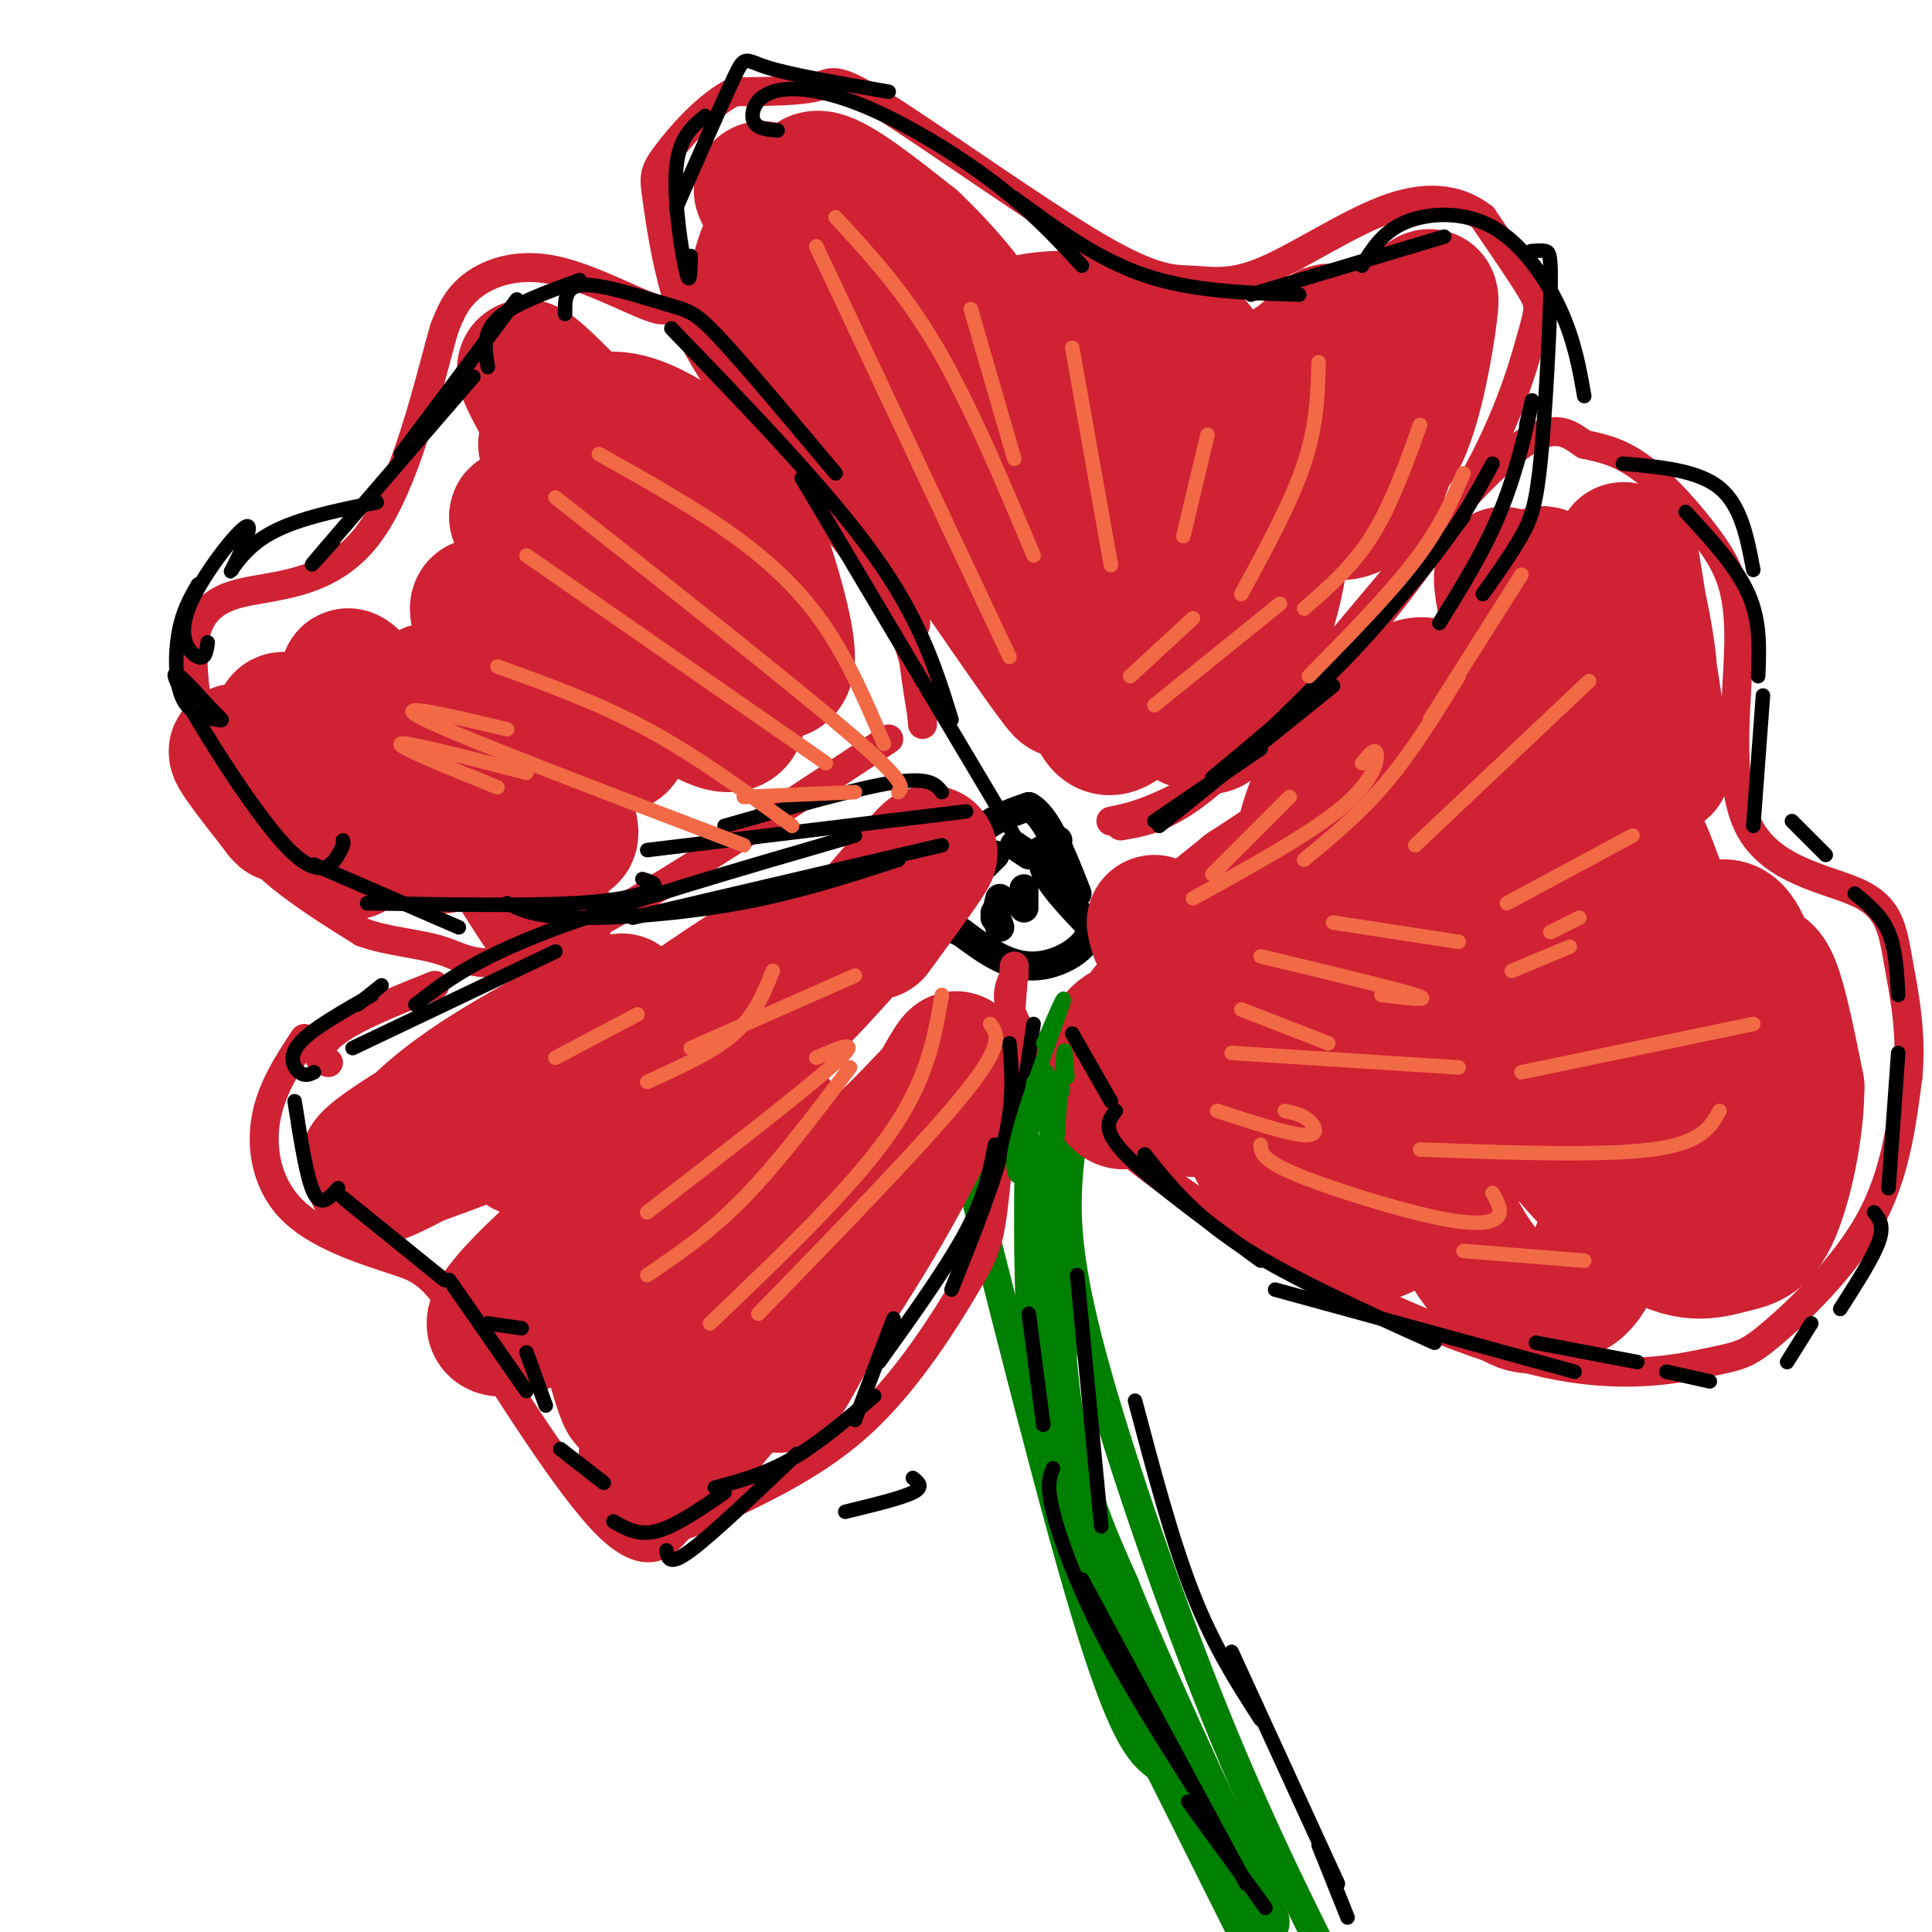 <svg viewBox='0 0 400 400' version='1.1' xmlns='http://www.w3.org/2000/svg' xmlns:xlink='http://www.w3.org/1999/xlink'><g fill='none' stroke='#000000' stroke-width='6' stroke-linecap='round' stroke-linejoin='round'><path d='M214,177c2.667,-1.533 5.333,-3.067 5,-3c-0.333,0.067 -3.667,1.733 -3,5c0.667,3.267 5.333,8.133 10,13'/><path d='M226,192c-0.444,4.111 -6.556,7.889 -12,8c-5.444,0.111 -10.222,-3.444 -15,-7'/><path d='M199,193c-3.440,-1.464 -4.542,-1.625 -4,-5c0.542,-3.375 2.726,-9.964 6,-14c3.274,-4.036 7.637,-5.518 12,-7'/><path d='M213,167c3.667,1.833 6.833,9.917 10,18'/><path d='M213,177c0.000,0.000 -3.000,-2.000 -3,-2'/><path d='M206,177c0.000,0.000 -2.000,2.000 -2,2'/><path d='M212,184c0.000,0.000 0.000,4.000 0,4'/><path d='M207,186c0.000,0.000 -1.000,4.000 -1,4'/><path d='M206,189c0.000,0.000 1.000,3.000 1,3'/></g>
<g fill='none' stroke='#008000' stroke-width='6' stroke-linecap='round' stroke-linejoin='round'><path d='M224,226c-1.369,6.476 -2.738,12.952 -3,21c-0.262,8.048 0.583,17.667 6,37c5.417,19.333 15.405,48.381 25,72c9.595,23.619 18.798,41.810 28,60'/><path d='M197,228c10.917,43.500 21.833,87.000 29,110c7.167,23.000 10.583,25.500 14,28'/><path d='M240,366c6.333,12.667 15.167,30.333 24,48'/></g>
<g fill='none' stroke='#cf2233' stroke-width='6' stroke-linecap='round' stroke-linejoin='round'><path d='M210,202c-1.200,2.467 -2.400,4.933 1,11c3.400,6.067 11.400,15.733 21,24c9.600,8.267 20.800,15.133 32,22'/><path d='M264,259c15.416,8.588 37.957,19.058 55,23c17.043,3.942 28.589,1.356 35,0c6.411,-1.356 7.688,-1.480 13,-6c5.312,-4.520 14.661,-13.434 20,-23c5.339,-9.566 6.670,-19.783 8,-30'/><path d='M395,223c0.901,-9.310 -0.845,-17.584 -2,-24c-1.155,-6.416 -1.718,-10.975 -8,-14c-6.282,-3.025 -18.283,-4.515 -23,-14c-4.717,-9.485 -2.151,-26.965 -2,-38c0.151,-11.035 -2.113,-15.625 -6,-21c-3.887,-5.375 -9.396,-11.536 -14,-15c-4.604,-3.464 -8.302,-4.232 -12,-5'/><path d='M328,92c-3.786,-2.548 -7.250,-6.417 -20,6c-12.750,12.417 -34.786,41.119 -49,56c-14.214,14.881 -20.607,15.940 -27,17'/><path d='M230,170c3.080,-0.621 6.160,-1.242 12,-4c5.840,-2.758 14.441,-7.653 26,-19c11.559,-11.347 26.078,-29.144 35,-44c8.922,-14.856 12.248,-26.769 14,-33c1.752,-6.231 1.929,-6.780 0,-10c-1.929,-3.220 -5.965,-9.110 -10,-15'/><path d='M307,45c-4.477,-3.532 -10.671,-4.862 -19,-2c-8.329,2.862 -18.794,9.916 -26,13c-7.206,3.084 -11.152,2.199 -15,2c-3.848,-0.199 -7.598,0.287 -20,-7c-12.402,-7.287 -33.454,-22.346 -44,-29c-10.546,-6.654 -10.584,-4.901 -14,-4c-3.416,0.901 -10.208,0.951 -17,1'/><path d='M152,19c-5.644,2.806 -11.254,9.319 -14,13c-2.746,3.681 -2.628,4.528 -2,9c0.628,4.472 1.766,12.570 4,20c2.234,7.430 5.563,14.193 14,25c8.437,10.807 21.982,25.659 29,37c7.018,11.341 7.509,19.170 8,27'/><path d='M191,149c-1.244,-7.628 -2.488,-15.256 -2,-18c0.488,-2.744 2.707,-0.604 -6,-12c-8.707,-11.396 -28.341,-36.327 -37,-47c-8.659,-10.673 -6.341,-7.088 -10,-8c-3.659,-0.912 -13.293,-6.323 -21,-8c-7.707,-1.677 -13.488,0.378 -17,3c-3.512,2.622 -4.756,5.811 -6,9'/><path d='M92,68c-3.079,10.537 -7.776,32.380 -16,43c-8.224,10.620 -19.974,10.017 -27,12c-7.026,1.983 -9.326,6.552 -9,15c0.326,8.448 3.280,20.774 7,29c3.720,8.226 8.206,12.350 13,16c4.794,3.650 9.897,6.825 15,10'/><path d='M75,193c5.548,2.071 11.917,2.250 17,4c5.083,1.750 8.881,5.071 24,-2c15.119,-7.071 41.560,-24.536 68,-42'/><path d='M210,200c-1.452,18.435 -2.905,36.869 -4,47c-1.095,10.131 -1.833,11.958 -6,19c-4.167,7.042 -11.762,19.298 -21,28c-9.238,8.702 -20.119,13.851 -31,19'/><path d='M148,313c-6.186,3.293 -6.152,2.027 -8,4c-1.848,1.973 -5.576,7.186 -14,-1c-8.424,-8.186 -21.542,-29.771 -29,-41c-7.458,-11.229 -9.257,-12.103 -15,-14c-5.743,-1.897 -15.431,-4.819 -21,-10c-5.569,-5.181 -7.020,-12.623 -6,-19c1.020,-6.377 4.510,-11.688 8,-17'/><path d='M68,220c-1.111,-0.356 -2.222,-0.711 -2,-2c0.222,-1.289 1.778,-3.511 6,-6c4.222,-2.489 11.111,-5.244 18,-8'/></g>
<g fill='none' stroke='#cf2233' stroke-width='28' stroke-linecap='round' stroke-linejoin='round'><path d='M338,117c3.756,23.442 7.512,46.884 6,41c-1.512,-5.884 -8.292,-41.093 -8,-44c0.292,-2.907 7.656,26.486 5,30c-2.656,3.514 -15.330,-18.853 -20,-24c-4.670,-5.147 -1.335,6.927 2,19'/><path d='M323,139c1.452,7.041 4.083,15.142 1,8c-3.083,-7.142 -11.882,-29.528 -13,-28c-1.118,1.528 5.443,26.971 8,39c2.557,12.029 1.111,10.643 -1,5c-2.111,-5.643 -4.885,-15.543 -6,-9c-1.115,6.543 -0.569,29.531 -2,33c-1.431,3.469 -4.837,-12.580 -5,-18c-0.163,-5.420 2.919,-0.210 6,5'/><path d='M311,174c3.127,9.246 7.945,29.862 10,30c2.055,0.138 1.348,-20.203 2,-29c0.652,-8.797 2.664,-6.049 4,-6c1.336,0.049 1.995,-2.601 4,-2c2.005,0.601 5.357,4.453 7,6c1.643,1.547 1.576,0.789 5,10c3.424,9.211 10.337,28.392 13,37c2.663,8.608 1.074,6.643 0,10c-1.074,3.357 -1.634,12.036 -4,16c-2.366,3.964 -6.537,3.211 -10,1c-3.463,-2.211 -6.217,-5.881 -8,-12c-1.783,-6.119 -2.595,-14.686 1,-19c3.595,-4.314 11.599,-4.375 17,-4c5.401,0.375 8.201,1.188 11,2'/><path d='M363,214c2.700,0.966 3.951,2.382 5,6c1.049,3.618 1.896,9.437 0,17c-1.896,7.563 -6.534,16.871 -11,16c-4.466,-0.871 -8.759,-11.921 -11,-18c-2.241,-6.079 -2.430,-7.186 -2,-13c0.430,-5.814 1.479,-16.335 3,-22c1.521,-5.665 3.516,-6.475 5,-7c1.484,-0.525 2.459,-0.765 4,-1c1.541,-0.235 3.650,-0.467 6,7c2.350,7.467 4.942,22.631 5,33c0.058,10.369 -2.419,15.943 -6,19c-3.581,3.057 -8.265,3.597 -12,0c-3.735,-3.597 -6.520,-11.333 -8,-16c-1.480,-4.667 -1.653,-6.267 -1,-11c0.653,-4.733 2.134,-12.598 6,-17c3.866,-4.402 10.118,-5.339 14,-6c3.882,-0.661 5.395,-1.046 7,3c1.605,4.046 3.303,12.523 5,21'/><path d='M372,225c0.011,8.766 -2.463,20.182 -5,26c-2.537,5.818 -5.138,6.039 -9,7c-3.862,0.961 -8.985,2.663 -17,-3c-8.015,-5.663 -18.921,-18.689 -24,-25c-5.079,-6.311 -4.330,-5.907 -4,-10c0.330,-4.093 0.240,-12.684 1,-18c0.760,-5.316 2.369,-7.357 6,-8c3.631,-0.643 9.285,0.111 13,3c3.715,2.889 5.490,7.914 7,11c1.510,3.086 2.754,4.233 1,14c-1.754,9.767 -6.505,28.156 -10,37c-3.495,8.844 -5.733,8.145 -8,9c-2.267,0.855 -4.563,3.265 -8,2c-3.437,-1.265 -8.014,-6.205 -12,-13c-3.986,-6.795 -7.381,-15.445 -9,-27c-1.619,-11.555 -1.463,-26.016 0,-30c1.463,-3.984 4.231,2.508 7,9'/><path d='M301,209c1.593,6.057 2.077,16.699 2,23c-0.077,6.301 -0.715,8.263 -4,12c-3.285,3.737 -9.218,9.251 -13,11c-3.782,1.749 -5.412,-0.268 -7,-2c-1.588,-1.732 -3.132,-3.179 -6,-9c-2.868,-5.821 -7.060,-16.015 -8,-26c-0.940,-9.985 1.373,-19.761 3,-24c1.627,-4.239 2.569,-2.942 4,-3c1.431,-0.058 3.350,-1.469 5,4c1.650,5.469 3.030,17.820 1,28c-2.030,10.180 -7.471,18.189 -10,22c-2.529,3.811 -2.146,3.424 -4,0c-1.854,-3.424 -5.943,-9.883 -8,-17c-2.057,-7.117 -2.080,-14.890 -1,-21c1.080,-6.110 3.265,-10.557 4,-9c0.735,1.557 0.022,9.118 -2,16c-2.022,6.882 -5.352,13.084 -8,15c-2.648,1.916 -4.614,-0.452 -6,-3c-1.386,-2.548 -2.193,-5.274 -3,-8'/><path d='M240,218c-1.028,-4.364 -2.098,-11.273 -3,-8c-0.902,3.273 -1.637,16.728 -4,18c-2.363,1.272 -6.355,-9.638 -1,-14c5.355,-4.362 20.057,-2.174 27,-1c6.943,1.174 6.127,1.336 10,-7c3.873,-8.336 12.437,-25.168 21,-42'/><path d='M290,164c1.672,-7.688 -4.649,-5.907 -10,-1c-5.351,4.907 -9.732,12.942 -10,11c-0.268,-1.942 3.578,-13.861 10,-22c6.422,-8.139 15.421,-12.499 16,-9c0.579,3.499 -7.263,14.857 -15,23c-7.737,8.143 -15.368,13.072 -23,18'/><path d='M258,184c-6.733,5.422 -12.067,9.978 -15,11c-2.933,1.022 -3.467,-1.489 -4,-4'/><path d='M288,70c1.598,-0.211 3.195,-0.422 3,5c-0.195,5.422 -2.184,16.479 -5,23c-2.816,6.521 -6.461,8.508 -9,8c-2.539,-0.508 -3.973,-3.509 -4,-8c-0.027,-4.491 1.351,-10.472 4,-16c2.649,-5.528 6.567,-10.603 9,-9c2.433,1.603 3.379,9.883 3,15c-0.379,5.117 -2.084,7.072 -4,7c-1.916,-0.072 -4.043,-2.172 -5,-6c-0.957,-3.828 -0.743,-9.385 2,-14c2.743,-4.615 8.013,-8.289 11,-11c2.987,-2.711 3.689,-4.461 3,1c-0.689,5.461 -2.768,18.132 -6,25c-3.232,6.868 -7.616,7.934 -12,9'/><path d='M278,99c-3.489,2.620 -6.213,4.671 -8,1c-1.787,-3.671 -2.638,-13.063 -3,-10c-0.362,3.063 -0.235,18.581 -3,31c-2.765,12.419 -8.423,21.738 -11,26c-2.577,4.262 -2.072,3.465 -4,3c-1.928,-0.465 -6.290,-0.599 -4,-8c2.290,-7.401 11.232,-22.070 10,-21c-1.232,1.070 -12.638,17.877 -19,25c-6.362,7.123 -7.681,4.561 -9,2'/><path d='M227,148c-0.298,-2.598 3.457,-10.092 3,-12c-0.457,-1.908 -5.128,1.770 -10,-2c-4.872,-3.770 -9.947,-14.987 -10,-15c-0.053,-0.013 4.917,11.179 8,18c3.083,6.821 4.280,9.272 -3,-1c-7.280,-10.272 -23.037,-33.265 -26,-38c-2.963,-4.735 6.868,8.790 10,14c3.132,5.210 -0.434,2.105 -4,-1'/><path d='M195,111c-6.562,-8.358 -20.968,-28.753 -29,-37c-8.032,-8.247 -9.691,-4.345 -10,-7c-0.309,-2.655 0.732,-11.866 3,-16c2.268,-4.134 5.765,-3.190 8,-4c2.235,-0.810 3.210,-3.374 8,4c4.790,7.374 13.395,24.687 22,42'/><path d='M197,93c2.840,6.741 -1.059,2.594 -5,-1c-3.941,-3.594 -7.923,-6.636 -14,-16c-6.077,-9.364 -14.247,-25.052 -18,-32c-3.753,-6.948 -3.087,-5.157 2,-3c5.087,2.157 14.596,4.680 21,7c6.404,2.320 9.703,4.438 13,11c3.297,6.562 6.590,17.567 8,25c1.410,7.433 0.935,11.294 -1,12c-1.935,0.706 -5.331,-1.745 -10,-7c-4.669,-5.255 -10.612,-13.316 -15,-21c-4.388,-7.684 -7.220,-14.992 -9,-21c-1.780,-6.008 -2.509,-10.717 1,-10c3.509,0.717 11.254,6.858 19,13'/><path d='M189,50c8.062,7.625 18.718,20.187 23,34c4.282,13.813 2.192,28.875 9,24c6.808,-4.875 22.516,-29.688 26,-35c3.484,-5.312 -5.254,8.878 -10,17c-4.746,8.122 -5.499,10.178 -10,6c-4.501,-4.178 -12.751,-14.589 -21,-25'/><path d='M206,71c1.712,-5.447 16.492,-6.565 28,-3c11.508,3.565 19.744,11.811 28,10c8.256,-1.811 16.530,-13.680 12,-8c-4.530,5.680 -21.866,28.909 -31,39c-9.134,10.091 -10.067,7.046 -11,4'/><path d='M113,92c5.031,-3.032 10.061,-6.064 16,-5c5.939,1.064 12.785,6.223 17,9c4.215,2.777 5.798,3.172 9,11c3.202,7.828 8.023,23.090 8,29c-0.023,5.910 -4.891,2.467 -10,-1c-5.109,-3.467 -10.458,-6.958 -19,-18c-8.542,-11.042 -20.276,-29.635 -24,-37c-3.724,-7.365 0.563,-3.504 7,3c6.437,6.504 15.023,15.649 21,25c5.977,9.351 9.344,18.909 12,27c2.656,8.091 4.600,14.717 1,15c-3.600,0.283 -12.743,-5.776 -21,-14c-8.257,-8.224 -15.629,-18.612 -23,-29'/><path d='M107,107c-0.375,-1.483 10.188,9.308 16,19c5.812,9.692 6.874,18.285 7,22c0.126,3.715 -0.684,2.553 -1,4c-0.316,1.447 -0.139,5.502 -8,-3c-7.861,-8.502 -23.761,-29.560 -22,-22c1.761,7.560 21.183,43.738 19,46c-2.183,2.262 -25.972,-29.391 -29,-30c-3.028,-0.609 14.706,29.826 21,41c6.294,11.174 1.147,3.087 -4,-5'/><path d='M106,179c-10.158,-12.296 -33.552,-40.534 -34,-39c-0.448,1.534 22.051,32.842 20,35c-2.051,2.158 -28.653,-24.834 -33,-26c-4.347,-1.166 13.560,23.494 14,27c0.440,3.506 -16.589,-14.141 -22,-19c-5.411,-4.859 0.794,3.071 7,11'/><path d='M58,168c1.167,1.667 0.583,0.333 0,-1'/><path d='M181,193c6.727,-9.212 13.454,-18.425 11,-16c-2.454,2.425 -14.091,16.486 -23,26c-8.909,9.514 -15.092,14.481 -27,21c-11.908,6.519 -29.542,14.589 -33,14c-3.458,-0.589 7.259,-9.838 21,-20c13.741,-10.162 30.507,-21.236 30,-20c-0.507,1.236 -18.288,14.782 -34,24c-15.712,9.218 -29.356,14.109 -43,19'/><path d='M83,241c-6.608,2.744 -1.628,0.103 -3,0c-1.372,-0.103 -9.095,2.331 2,-5c11.095,-7.331 41.007,-24.429 46,-28c4.993,-3.571 -14.932,6.385 -27,14c-12.068,7.615 -16.280,12.890 -20,17c-3.720,4.110 -6.950,7.054 3,2c9.950,-5.054 33.079,-18.107 46,-23c12.921,-4.893 15.632,-1.625 18,-2c2.368,-0.375 4.391,-4.393 2,2c-2.391,6.393 -9.195,23.196 -16,40'/><path d='M134,258c4.341,-0.943 23.194,-23.300 26,-26c2.806,-2.700 -10.433,14.258 -20,23c-9.567,8.742 -15.461,9.268 -19,9c-3.539,-0.268 -4.722,-1.330 -1,-6c3.722,-4.670 12.348,-12.950 6,-8c-6.348,4.950 -27.671,23.128 -23,25c4.671,1.872 35.335,-12.564 66,-27'/><path d='M169,248c17.510,-11.836 28.285,-27.926 24,-20c-4.285,7.926 -23.632,39.870 -27,47c-3.368,7.130 9.241,-10.553 19,-28c9.759,-17.447 16.666,-34.659 11,-25c-5.666,9.659 -23.905,46.188 -31,59c-7.095,12.812 -3.048,1.906 1,-9'/><path d='M166,272c-5.357,5.423 -19.250,23.481 -26,30c-6.750,6.519 -6.356,1.498 -6,-4c0.356,-5.498 0.673,-11.474 0,-15c-0.673,-3.526 -2.335,-4.603 -3,-2c-0.665,2.603 -0.333,8.887 -1,9c-0.667,0.113 -2.334,-5.943 -4,-12'/></g>
<g fill='none' stroke='#008000' stroke-width='12' stroke-linecap='round' stroke-linejoin='round'><path d='M216,248c0.044,-5.533 0.089,-11.067 0,-3c-0.089,8.067 -0.311,29.733 2,46c2.311,16.267 7.156,27.133 12,38'/><path d='M230,329c7.167,17.833 19.083,43.417 31,69'/></g>
<g fill='none' stroke='#000000' stroke-width='3' stroke-linecap='round' stroke-linejoin='round'><path d='M214,212c0.000,0.000 -3.000,20.000 -3,20'/><path d='M209,216c0.500,5.750 1.000,11.500 -1,20c-2.000,8.500 -6.500,19.750 -11,31'/><path d='M206,237c-1.000,5.250 -2.000,10.500 -6,18c-4.000,7.500 -11.000,17.250 -18,27'/><path d='M185,273c0.000,0.000 -8.000,21.000 -8,21'/><path d='M309,96c-3.833,7.083 -7.667,14.167 -16,24c-8.333,9.833 -21.167,22.417 -34,35'/><path d='M303,107c-7.667,10.000 -15.333,20.000 -24,29c-8.667,9.000 -18.333,17.000 -28,25'/><path d='M276,142c0.000,0.000 -36.000,29.000 -36,29'/><path d='M261,155c0.000,0.000 -22.000,15.000 -22,15'/><path d='M231,230c-1.500,1.917 -3.000,3.833 2,9c5.000,5.167 16.500,13.583 28,22'/><path d='M237,239c5.000,6.250 10.000,12.500 20,19c10.000,6.500 25.000,13.250 40,20'/><path d='M264,267c0.000,0.000 62.000,17.000 62,17'/><path d='M318,278c0.000,0.000 21.000,4.000 21,4'/><path d='M345,284c0.000,0.000 9.000,2.000 9,2'/><path d='M336,96c7.750,0.667 15.500,1.333 20,5c4.500,3.667 5.750,10.333 7,17'/><path d='M349,106c5.250,5.667 10.500,11.333 13,17c2.500,5.667 2.250,11.333 2,17'/><path d='M365,144c0.000,0.000 -2.000,27.000 -2,27'/><path d='M371,170c0.000,0.000 7.000,7.000 7,7'/><path d='M384,185c2.750,2.250 5.500,4.500 7,8c1.500,3.500 1.750,8.250 2,13'/><path d='M393,218c0.000,0.000 -2.000,28.000 -2,28'/><path d='M388,251c1.083,1.333 2.167,2.667 1,6c-1.167,3.333 -4.583,8.667 -8,14'/><path d='M375,274c0.000,0.000 -5.000,8.000 -5,8'/><path d='M223,264c0.000,0.000 5.000,52.000 5,52'/><path d='M235,290c3.833,14.500 7.667,29.000 12,40c4.333,11.000 9.167,18.500 14,26'/><path d='M255,342c0.000,0.000 22.000,48.000 22,48'/><path d='M273,382c0.000,0.000 6.000,15.000 6,15'/><path d='M213,272c0.000,0.000 3.000,23.000 3,23'/><path d='M218,304c-0.689,1.733 -1.378,3.467 0,9c1.378,5.533 4.822,14.867 10,25c5.178,10.133 12.089,21.067 19,32'/><path d='M224,327c0.000,0.000 34.000,63.000 34,63'/><path d='M246,373c0.000,0.000 16.000,22.000 16,22'/><path d='M189,306c1.167,0.917 2.333,1.833 0,3c-2.333,1.167 -8.167,2.583 -14,4'/><path d='M181,289c-5.750,4.917 -11.500,9.833 -17,13c-5.500,3.167 -10.750,4.583 -16,6'/><path d='M165,301c-8.750,8.333 -17.500,16.667 -22,20c-4.500,3.333 -4.750,1.667 -5,0'/><path d='M150,309c-5.083,3.500 -10.167,7.000 -14,8c-3.833,1.000 -6.417,-0.500 -9,-2'/><path d='M125,307c0.000,0.000 -9.000,-7.000 -9,-7'/><path d='M113,291c0.000,0.000 -4.000,-11.000 -4,-11'/><path d='M108,275c0.000,0.000 -7.000,-1.000 -7,-1'/><path d='M109,288c0.000,0.000 -16.000,-23.000 -16,-23'/><path d='M92,265c0.000,0.000 -21.000,-17.000 -21,-17'/><path d='M70,246c-1.750,2.000 -3.500,4.000 -5,1c-1.500,-3.000 -2.750,-11.000 -4,-19'/><path d='M65,222c-0.933,0.444 -1.867,0.889 -3,0c-1.133,-0.889 -2.467,-3.111 0,-6c2.467,-2.889 8.733,-6.444 15,-10'/><path d='M74,208c0.000,0.000 5.000,-4.000 5,-4'/><path d='M195,164c-1.250,-1.583 -2.500,-3.167 -10,-2c-7.500,1.167 -21.250,5.083 -35,9'/><path d='M200,168c0.000,0.000 -66.000,8.000 -66,8'/><path d='M177,173c-24.417,7.083 -48.833,14.167 -64,20c-15.167,5.833 -21.083,10.417 -27,15'/><path d='M115,197c0.000,0.000 -42.000,20.000 -42,20'/><path d='M195,175c0.000,0.000 -64.000,15.000 -64,15'/><path d='M186,178c-10.467,3.400 -20.933,6.800 -33,9c-12.067,2.200 -25.733,3.200 -34,3c-8.267,-0.200 -11.133,-1.600 -14,-3'/><path d='M133,182c1.667,0.511 3.333,1.022 2,2c-1.333,0.978 -5.667,2.422 -16,3c-10.333,0.578 -26.667,0.289 -43,0'/><path d='M95,192c0.000,0.000 -30.000,-13.000 -30,-13'/><path d='M71,174c0.115,0.468 0.230,0.935 -1,3c-1.230,2.065 -3.804,5.727 -11,-2c-7.196,-7.727 -19.013,-26.843 -22,-33c-2.987,-6.157 2.857,0.646 6,4c3.143,3.354 3.585,3.260 2,3c-1.585,-0.260 -5.196,-0.685 -7,-4c-1.804,-3.315 -1.801,-9.518 -1,-14c0.801,-4.482 2.401,-7.241 4,-10'/><path d='M43,133c-0.225,1.800 -0.450,3.599 -2,3c-1.550,-0.599 -4.424,-3.597 -2,-10c2.424,-6.403 10.144,-16.211 12,-17c1.856,-0.789 -2.154,7.441 -3,9c-0.846,1.559 1.473,-3.555 7,-7c5.527,-3.445 14.264,-5.223 23,-7'/><path d='M69,112c-3.417,3.833 -6.833,7.667 -2,2c4.833,-5.667 17.917,-20.833 31,-36'/><path d='M83,94c0.000,0.000 24.000,-32.000 24,-32'/><path d='M101,76c-0.583,-3.500 -1.167,-7.000 2,-10c3.167,-3.000 10.083,-5.500 17,-8'/><path d='M117,65c-0.048,-2.946 -0.095,-5.893 4,-6c4.095,-0.107 12.333,2.625 17,4c4.667,1.375 5.762,1.393 11,7c5.238,5.607 14.619,16.804 24,28'/><path d='M139,68c16.167,16.750 32.333,33.500 42,47c9.667,13.500 12.833,23.750 16,34'/><path d='M166,99c0.000,0.000 44.000,74.000 44,74'/><path d='M143,53c-0.067,3.356 -0.133,6.711 -1,3c-0.867,-3.711 -2.533,-14.489 -2,-21c0.533,-6.511 3.267,-8.756 6,-11'/><path d='M140,43c4.844,-11.067 9.689,-22.133 12,-27c2.311,-4.867 2.089,-3.533 7,-2c4.911,1.533 14.956,3.267 25,5'/><path d='M161,27c-2.177,-0.175 -4.354,-0.351 -5,-2c-0.646,-1.649 0.239,-4.772 4,-6c3.761,-1.228 10.397,-0.561 19,3c8.603,3.561 19.172,10.018 27,16c7.828,5.982 12.914,11.491 18,17'/><path d='M210,41c8.583,6.333 17.167,12.667 27,16c9.833,3.333 20.917,3.667 32,4'/><path d='M259,61c0.000,0.000 40.000,-12.000 40,-12'/><path d='M282,55c2.155,-3.518 4.310,-7.036 9,-9c4.690,-1.964 11.917,-2.375 18,1c6.083,3.375 11.024,10.536 14,17c2.976,6.464 3.988,12.232 5,18'/><path d='M317,52c1.113,-0.097 2.226,-0.195 3,0c0.774,0.195 1.207,0.681 1,9c-0.207,8.319 -1.056,24.470 -2,34c-0.944,9.530 -1.984,12.437 -4,16c-2.016,3.563 -5.008,7.781 -8,12'/><path d='M316,88c0.800,-3.489 1.600,-6.978 1,-4c-0.600,2.978 -2.600,12.422 -6,21c-3.400,8.578 -8.200,16.289 -13,24'/></g>
<g fill='none' stroke='#f26946' stroke-width='3' stroke-linecap='round' stroke-linejoin='round'><path d='M315,119c0.000,0.000 -19.000,30.000 -19,30'/><path d='M302,140c-4.833,7.833 -9.667,15.667 -15,22c-5.333,6.333 -11.167,11.167 -17,16'/><path d='M282,158c1.356,-1.644 2.711,-3.289 3,-2c0.289,1.289 -0.489,5.511 -7,11c-6.511,5.489 -18.756,12.244 -31,19'/><path d='M267,165c0.000,0.000 -16.000,16.000 -16,16'/><path d='M329,141c0.000,0.000 -36.000,34.000 -36,34'/><path d='M338,173c0.000,0.000 -26.000,14.000 -26,14'/><path d='M327,190c0.000,0.000 -6.000,3.000 -6,3'/><path d='M325,196c0.000,0.000 -12.000,5.000 -12,5'/><path d='M363,212c0.000,0.000 -48.000,10.000 -48,10'/><path d='M356,230c-1.833,3.333 -3.667,6.667 -14,8c-10.333,1.333 -29.167,0.667 -48,0'/><path d='M328,261c0.000,0.000 -25.000,-2.000 -25,-2'/><path d='M309,247c1.071,1.881 2.143,3.762 1,5c-1.143,1.238 -4.500,1.833 -13,0c-8.500,-1.833 -22.143,-6.095 -29,-9c-6.857,-2.905 -6.929,-4.452 -7,-6'/><path d='M266,230c1.822,0.400 3.644,0.800 5,2c1.356,1.200 2.244,3.200 -1,3c-3.244,-0.200 -10.622,-2.600 -18,-5'/><path d='M275,216c0.000,0.000 -18.000,-7.000 -18,-7'/><path d='M286,206c5.583,0.667 11.167,1.333 7,0c-4.167,-1.333 -18.083,-4.667 -32,-8'/><path d='M302,195c0.000,0.000 -26.000,-4.000 -26,-4'/><path d='M302,221c0.000,0.000 -47.000,-3.000 -47,-3'/><path d='M205,212c1.500,2.000 3.000,4.000 -5,14c-8.000,10.000 -25.500,28.000 -43,46'/><path d='M195,206c-1.500,8.833 -3.000,17.667 -11,29c-8.000,11.333 -22.500,25.167 -37,39'/><path d='M176,221c-7.500,9.917 -15.000,19.833 -22,27c-7.000,7.167 -13.500,11.583 -20,16'/><path d='M169,219c4.917,-2.167 9.833,-4.333 4,1c-5.833,5.333 -22.417,18.167 -39,31'/><path d='M160,201c-1.833,4.583 -3.667,9.167 -8,13c-4.333,3.833 -11.167,6.917 -18,10'/><path d='M177,202c0.000,0.000 -34.000,15.000 -34,15'/><path d='M132,210c0.000,0.000 -17.000,9.000 -17,9'/><path d='M169,51c0.000,0.000 40.000,85.000 40,85'/><path d='M173,45c7.083,7.667 14.167,15.333 21,27c6.833,11.667 13.417,27.333 20,43'/><path d='M201,64c0.000,0.000 9.000,31.000 9,31'/><path d='M222,72c0.000,0.000 8.000,45.000 8,45'/><path d='M250,90c0.000,0.000 -5.000,21.000 -5,21'/><path d='M273,75c-0.167,6.500 -0.333,13.000 -3,21c-2.667,8.000 -7.833,17.500 -13,27'/><path d='M294,88c-3.000,8.333 -6.000,16.667 -10,23c-4.000,6.333 -9.000,10.667 -14,15'/><path d='M303,98c-2.333,5.500 -4.667,11.000 -10,18c-5.333,7.000 -13.667,15.500 -22,24'/><path d='M265,125c0.000,0.000 -26.000,21.000 -26,21'/><path d='M247,128c0.000,0.000 -13.000,12.000 -13,12'/><path d='M124,94c9.978,5.600 19.956,11.200 28,17c8.044,5.800 14.156,11.800 19,19c4.844,7.200 8.422,15.600 12,24'/><path d='M115,103c24.583,19.417 49.167,38.833 61,49c11.833,10.167 10.917,11.083 10,12'/><path d='M109,115c0.000,0.000 62.000,43.000 62,43'/><path d='M103,138c10.417,3.750 20.833,7.500 31,13c10.167,5.500 20.083,12.750 30,20'/><path d='M105,151c-12.583,-3.000 -25.167,-6.000 -17,-2c8.167,4.000 37.083,15.000 66,26'/><path d='M103,163c-10.500,-4.250 -21.000,-8.500 -20,-9c1.000,-0.500 13.500,2.750 26,6'/><path d='M154,165c0.000,0.000 23.000,-1.000 23,-1'/></g>
<g fill='none' stroke='#008000' stroke-width='3' stroke-linecap='round' stroke-linejoin='round'><path d='M220,226c0.000,0.000 0.000,-1.000 0,-1'/><path d='M221,223c-0.271,-4.162 -0.543,-8.324 -1,-3c-0.457,5.324 -1.100,20.134 -2,21c-0.900,0.866 -2.056,-12.211 -2,-17c0.056,-4.789 1.323,-1.289 2,2c0.677,3.289 0.765,6.368 0,6c-0.765,-0.368 -2.382,-4.184 -4,-8'/><path d='M214,224c-0.548,2.071 0.083,11.250 -1,16c-1.083,4.750 -3.881,5.071 -3,-1c0.881,-6.071 5.440,-18.536 10,-31'/><path d='M220,208c1.000,-3.833 -1.500,2.083 -4,8'/><path d='M216,216c0.000,0.000 1.000,0.000 1,0'/></g>
<g fill='none' stroke='#000000' stroke-width='3' stroke-linecap='round' stroke-linejoin='round'><path d='M222,214c0.000,0.000 8.000,14.000 8,14'/></g>
</svg>